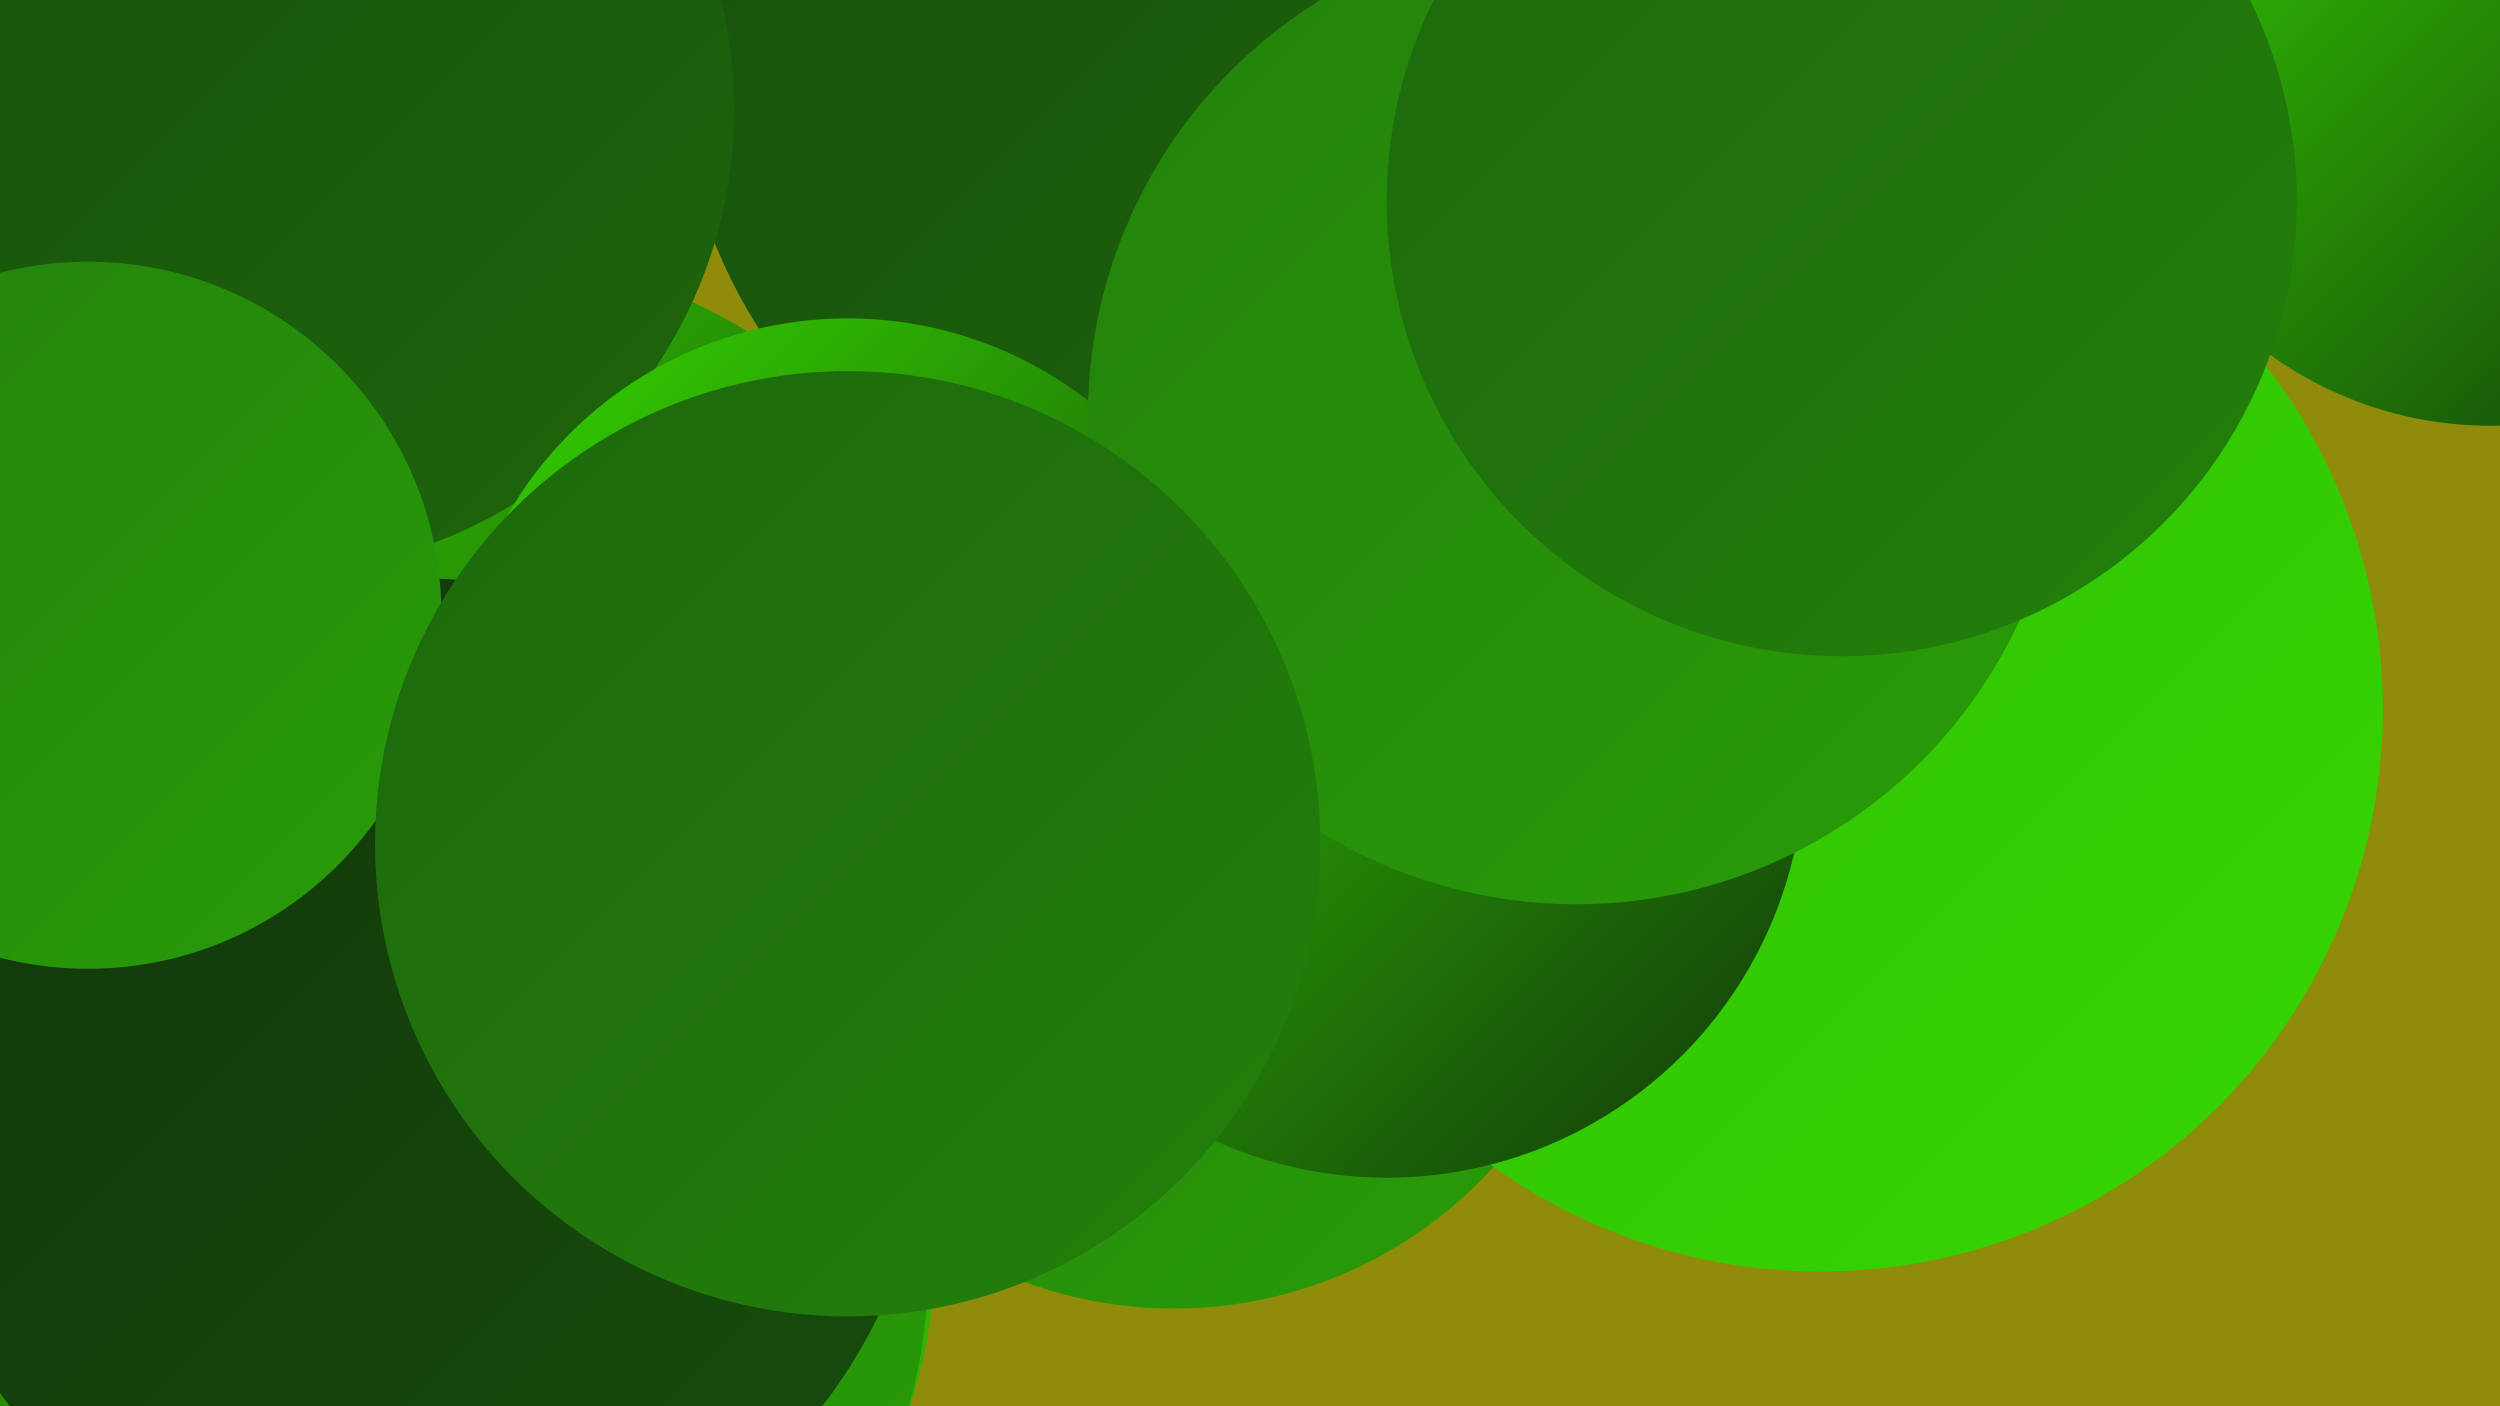 <?xml version="1.0" encoding="UTF-8"?><svg width="1280" height="720" xmlns="http://www.w3.org/2000/svg"><defs><linearGradient id="grad0" x1="0%" y1="0%" x2="100%" y2="100%"><stop offset="0%" style="stop-color:#11360a;stop-opacity:1" /><stop offset="100%" style="stop-color:#174e0c;stop-opacity:1" /></linearGradient><linearGradient id="grad1" x1="0%" y1="0%" x2="100%" y2="100%"><stop offset="0%" style="stop-color:#174e0c;stop-opacity:1" /><stop offset="100%" style="stop-color:#1d670c;stop-opacity:1" /></linearGradient><linearGradient id="grad2" x1="0%" y1="0%" x2="100%" y2="100%"><stop offset="0%" style="stop-color:#1d670c;stop-opacity:1" /><stop offset="100%" style="stop-color:#23810b;stop-opacity:1" /></linearGradient><linearGradient id="grad3" x1="0%" y1="0%" x2="100%" y2="100%"><stop offset="0%" style="stop-color:#23810b;stop-opacity:1" /><stop offset="100%" style="stop-color:#299c09;stop-opacity:1" /></linearGradient><linearGradient id="grad4" x1="0%" y1="0%" x2="100%" y2="100%"><stop offset="0%" style="stop-color:#299c09;stop-opacity:1" /><stop offset="100%" style="stop-color:#2fb906;stop-opacity:1" /></linearGradient><linearGradient id="grad5" x1="0%" y1="0%" x2="100%" y2="100%"><stop offset="0%" style="stop-color:#2fb906;stop-opacity:1" /><stop offset="100%" style="stop-color:#36d701;stop-opacity:1" /></linearGradient><linearGradient id="grad6" x1="0%" y1="0%" x2="100%" y2="100%"><stop offset="0%" style="stop-color:#36d701;stop-opacity:1" /><stop offset="100%" style="stop-color:#11360a;stop-opacity:1" /></linearGradient></defs><rect width="1280" height="720" fill="#8f8c0b" /><circle cx="227" cy="390" r="236" fill="url(#grad2)" /><circle cx="253" cy="647" r="225" fill="url(#grad4)" /><circle cx="225" cy="651" r="250" fill="url(#grad3)" /><circle cx="619" cy="22" r="273" fill="url(#grad1)" /><circle cx="4" cy="464" r="228" fill="url(#grad3)" /><circle cx="782" cy="184" r="194" fill="url(#grad0)" /><circle cx="250" cy="384" r="252" fill="url(#grad6)" /><circle cx="601" cy="449" r="221" fill="url(#grad3)" /><circle cx="932" cy="363" r="288" fill="url(#grad5)" /><circle cx="122" cy="40" r="227" fill="url(#grad2)" /><circle cx="139" cy="56" r="237" fill="url(#grad1)" /><circle cx="710" cy="389" r="214" fill="url(#grad6)" /><circle cx="112" cy="570" r="219" fill="url(#grad3)" /><circle cx="434" cy="364" r="201" fill="url(#grad6)" /><circle cx="1275" cy="25" r="193" fill="url(#grad6)" /><circle cx="213" cy="559" r="263" fill="url(#grad0)" /><circle cx="807" cy="213" r="250" fill="url(#grad3)" /><circle cx="45" cy="315" r="181" fill="url(#grad3)" /><circle cx="434" cy="432" r="242" fill="url(#grad2)" /><circle cx="943" cy="103" r="233" fill="url(#grad2)" /></svg>
